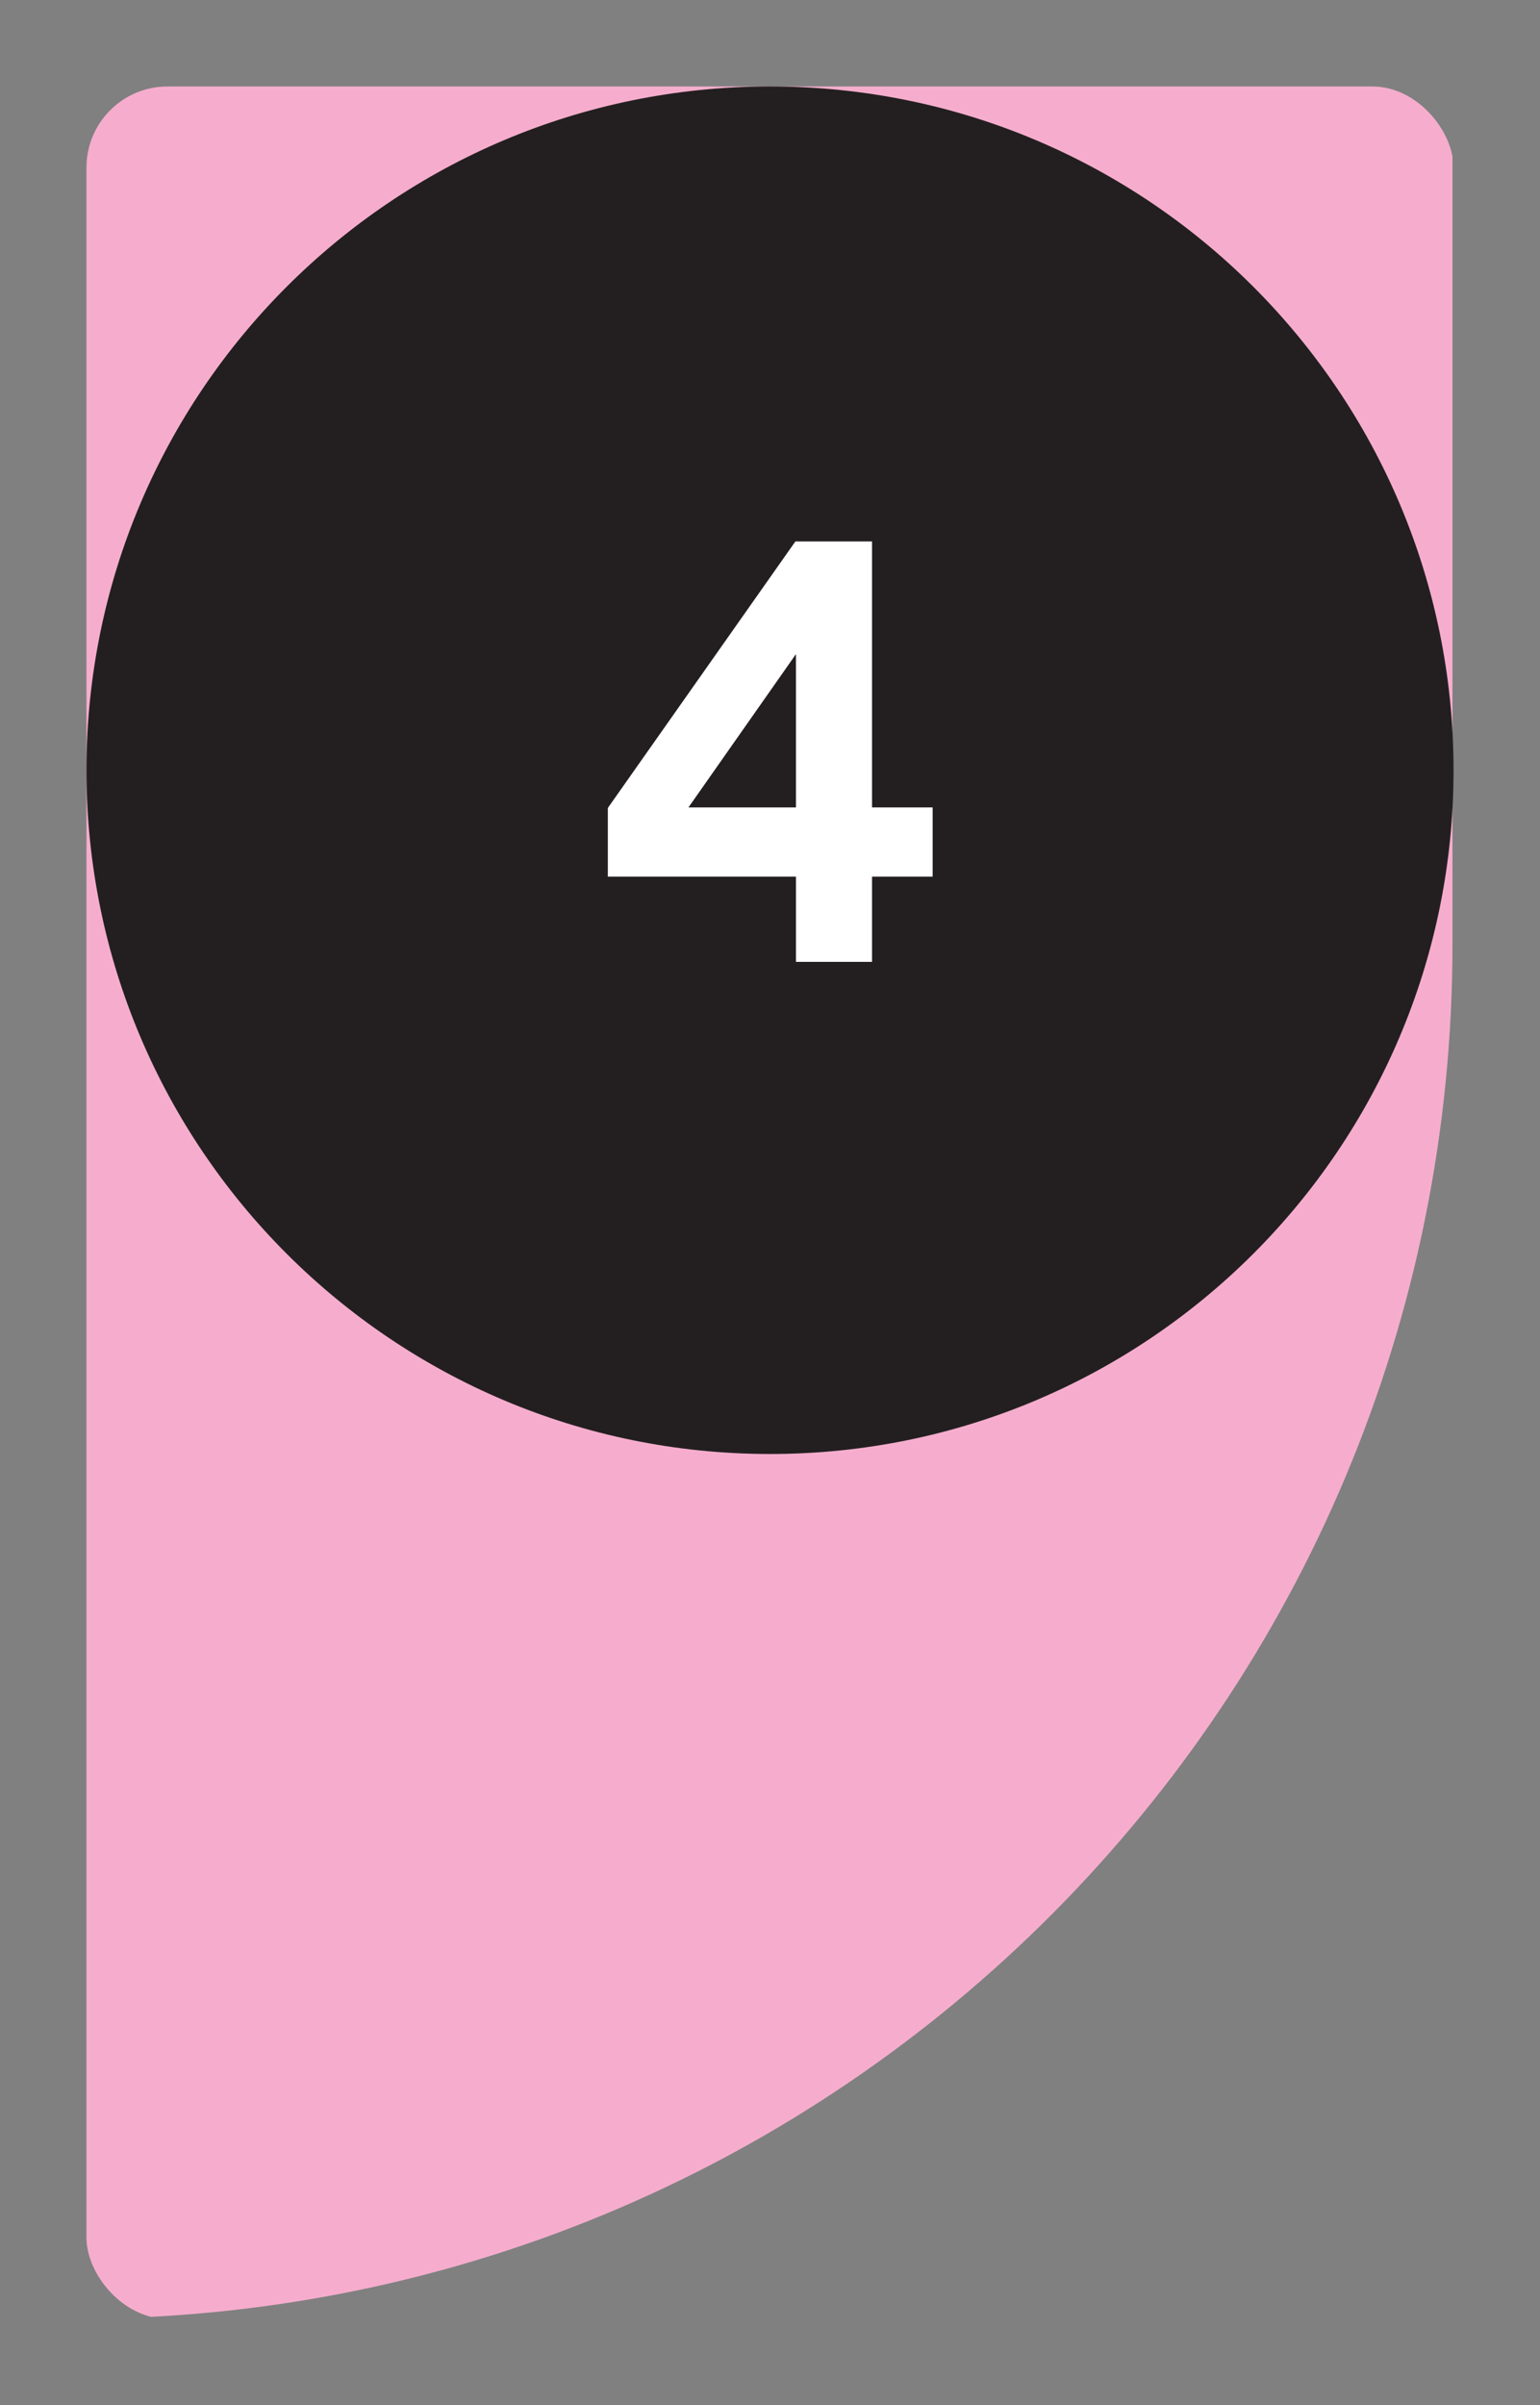<?xml version="1.0" encoding="UTF-8"?><svg id="Layer_1" xmlns="http://www.w3.org/2000/svg" xmlns:xlink="http://www.w3.org/1999/xlink" viewBox="0 0 161.575 252.283"><rect x="0" y="0" width="161.575" height="252.283" fill="#808080" stroke="none"/><defs><style>.cls-1{fill:none;}.cls-2{fill:#231f20;}.cls-3{clip-path:url(#clippath-1);}.cls-4{clip-path:url(#clippath-2);}.cls-5{fill:#fff;}.cls-6{fill:#f6adcd;}.cls-7{clip-path:url(#clippath);}</style><clipPath id="clippath"><rect class="cls-1" width="161.575" height="252.283"/></clipPath><clipPath id="clippath-1"><rect class="cls-1" x="9.071" y="9.071" width="143.433" height="234.141" rx="8.504" ry="8.504"/></clipPath><clipPath id="clippath-2"><rect class="cls-1" width="161.575" height="252.283"/></clipPath></defs><g class="cls-7"><g class="cls-3"><path class="cls-6" d="M9.072,243.212v-.011M152.393,99.037V9.07H9.072v234.131c79.232-.46,143.321-64.824,143.321-144.164"/></g><g class="cls-4"><path class="cls-2" d="M80.787,152.504c39.608,0,71.717-32.109,71.717-71.717S120.395,9.071,80.787,9.071,9.07,41.179,9.07,80.787s32.109,71.717,71.717,71.717"/></g><path class="cls-5" d="M83.511,91.947h-19.739v-7.2l19.68-27.96h8.04v27.9h6.36v7.26h-6.36v8.94h-7.981v-8.94ZM83.511,84.686v-16.08l-11.279,16.08h11.279Z"/></g></svg>